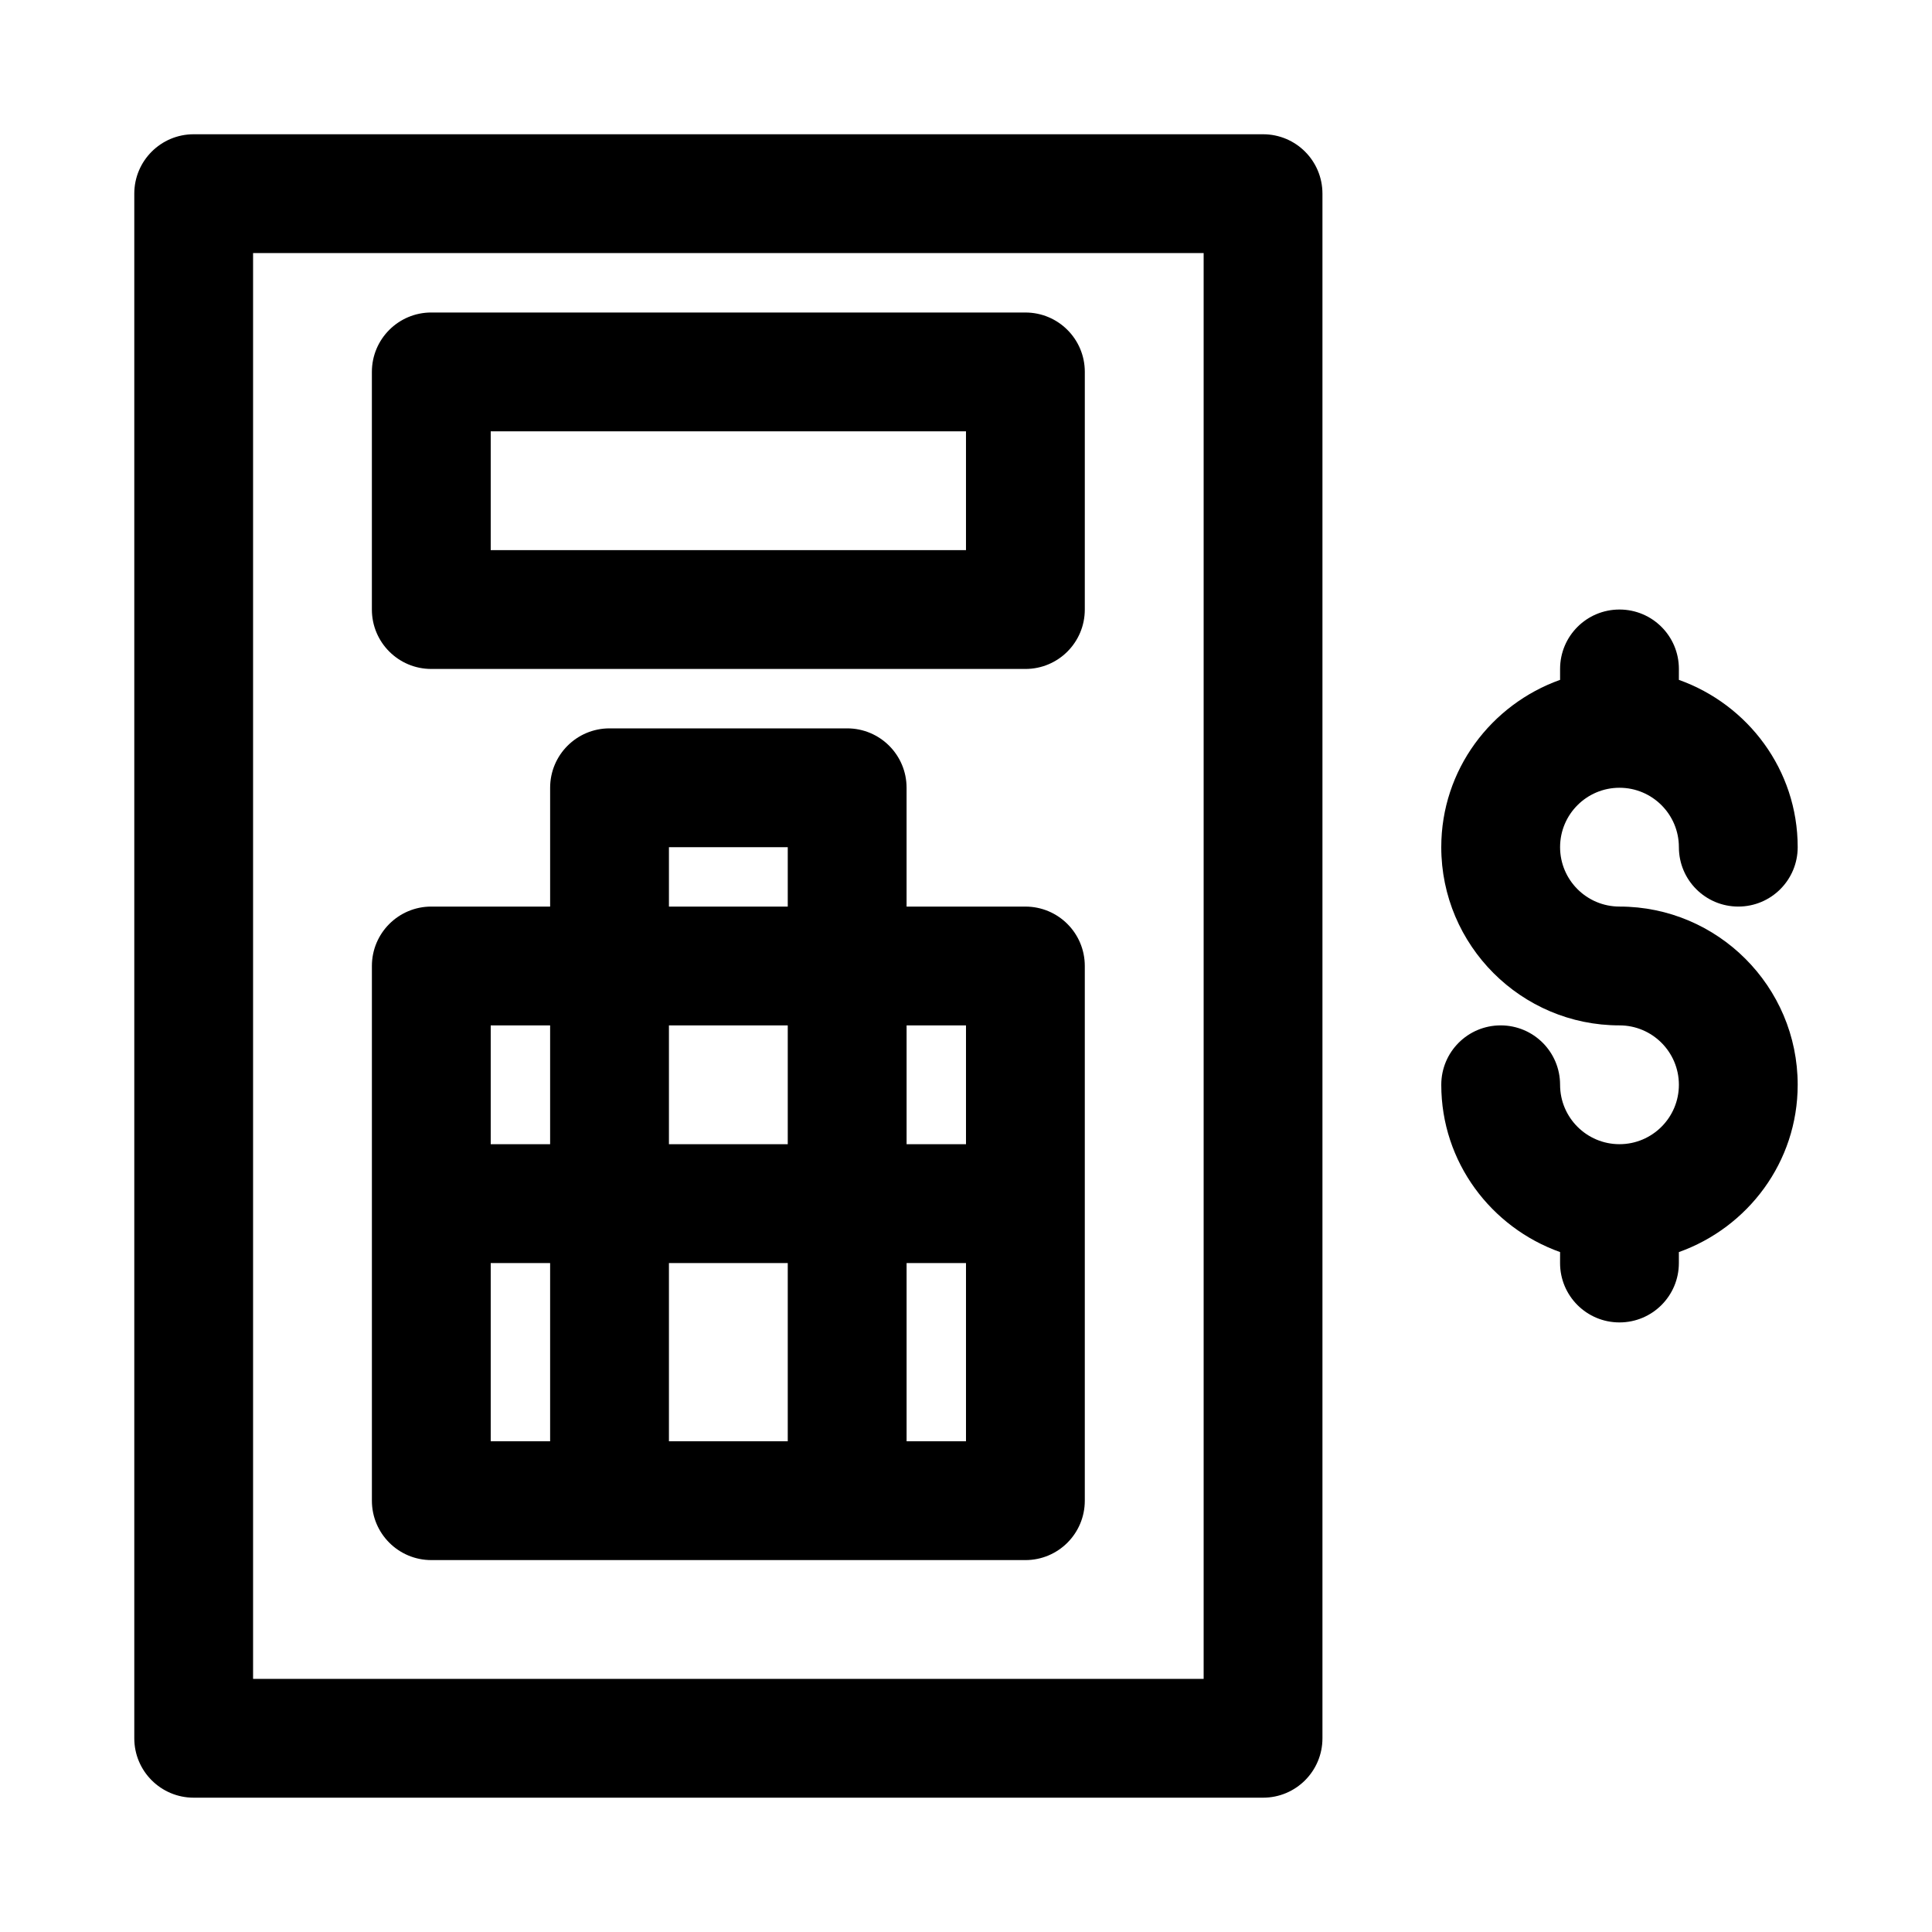 <?xml version="1.0" encoding="UTF-8"?>
<!-- Uploaded to: SVG Find, www.svgrepo.com, Generator: SVG Find Mixer Tools -->
<svg fill="#000000" width="800px" height="800px" version="1.1" viewBox="144 144 512 512" xmlns="http://www.w3.org/2000/svg">
 <g>
  <path d="m478.72 179.58h-283.39c-8.688 0-15.742 7.039-15.742 15.742v409.34c0 8.707 7.055 15.742 15.742 15.742h283.39c8.707 0 15.742-7.039 15.742-15.742v-409.34c0-8.703-7.035-15.742-15.742-15.742zm-15.742 409.34h-251.91v-377.86h251.91z"/>
  <path d="m258.3 321.28h157.44c8.707 0 15.742-7.039 15.742-15.742l0.004-62.977c0-8.707-7.039-15.742-15.742-15.742l-157.45-0.004c-8.688 0-15.742 7.039-15.742 15.746v62.977c0 8.707 7.055 15.742 15.742 15.742zm15.746-62.977h125.95v31.488h-125.95z"/>
  <path d="m258.3 557.44h157.44c8.707 0 15.742-7.039 15.742-15.742v-141.7c0-8.707-7.039-15.742-15.742-15.742h-31.488v-31.488c0-8.707-7.055-15.742-15.742-15.742h-62.977c-8.691 0-15.742 7.039-15.742 15.742v31.488l-31.492-0.004c-8.691 0-15.742 7.039-15.742 15.742v141.7c0 8.711 7.055 15.746 15.742 15.746zm15.746-31.488v-47.23h15.742v47.23zm47.23 0v-47.23h31.488v47.23zm0-78.719v-31.488h31.488v31.488zm78.723 78.719h-15.742v-47.23h15.742zm0-110.21v31.488h-15.742v-31.488zm-78.723-47.23h31.488v15.742h-31.488zm-47.23 47.23h15.742v31.488h-15.742z"/>
  <path d="m573.18 384.25c-8.691 0-15.742-7.055-15.742-15.742 0-8.691 7.055-15.742 15.742-15.742 8.691 0 15.742 7.055 15.742 15.742 0 8.707 7.039 15.742 15.742 15.742 8.707 0 15.742-7.039 15.742-15.742 0-20.5-13.211-37.816-31.488-44.336l0.004-2.898c0-8.707-7.039-15.742-15.742-15.742-8.707 0-15.742 7.039-15.742 15.742v2.898c-18.277 6.519-31.488 23.836-31.488 44.336 0 26.039 21.191 47.23 47.23 47.23 8.691 0 15.742 7.055 15.742 15.742 0 8.691-7.055 15.742-15.742 15.742-8.691 0-15.742-7.055-15.742-15.742 0-8.707-7.039-15.742-15.742-15.742-8.707 0-15.742 7.039-15.742 15.742 0 20.5 13.211 37.816 31.488 44.336l-0.008 2.898c0 8.707 7.039 15.742 15.742 15.742 8.707 0 15.742-7.039 15.742-15.742v-2.898c18.277-6.519 31.488-23.836 31.488-44.336 0.004-26.039-21.188-47.23-47.227-47.23z"/>
 </g>
</svg>
